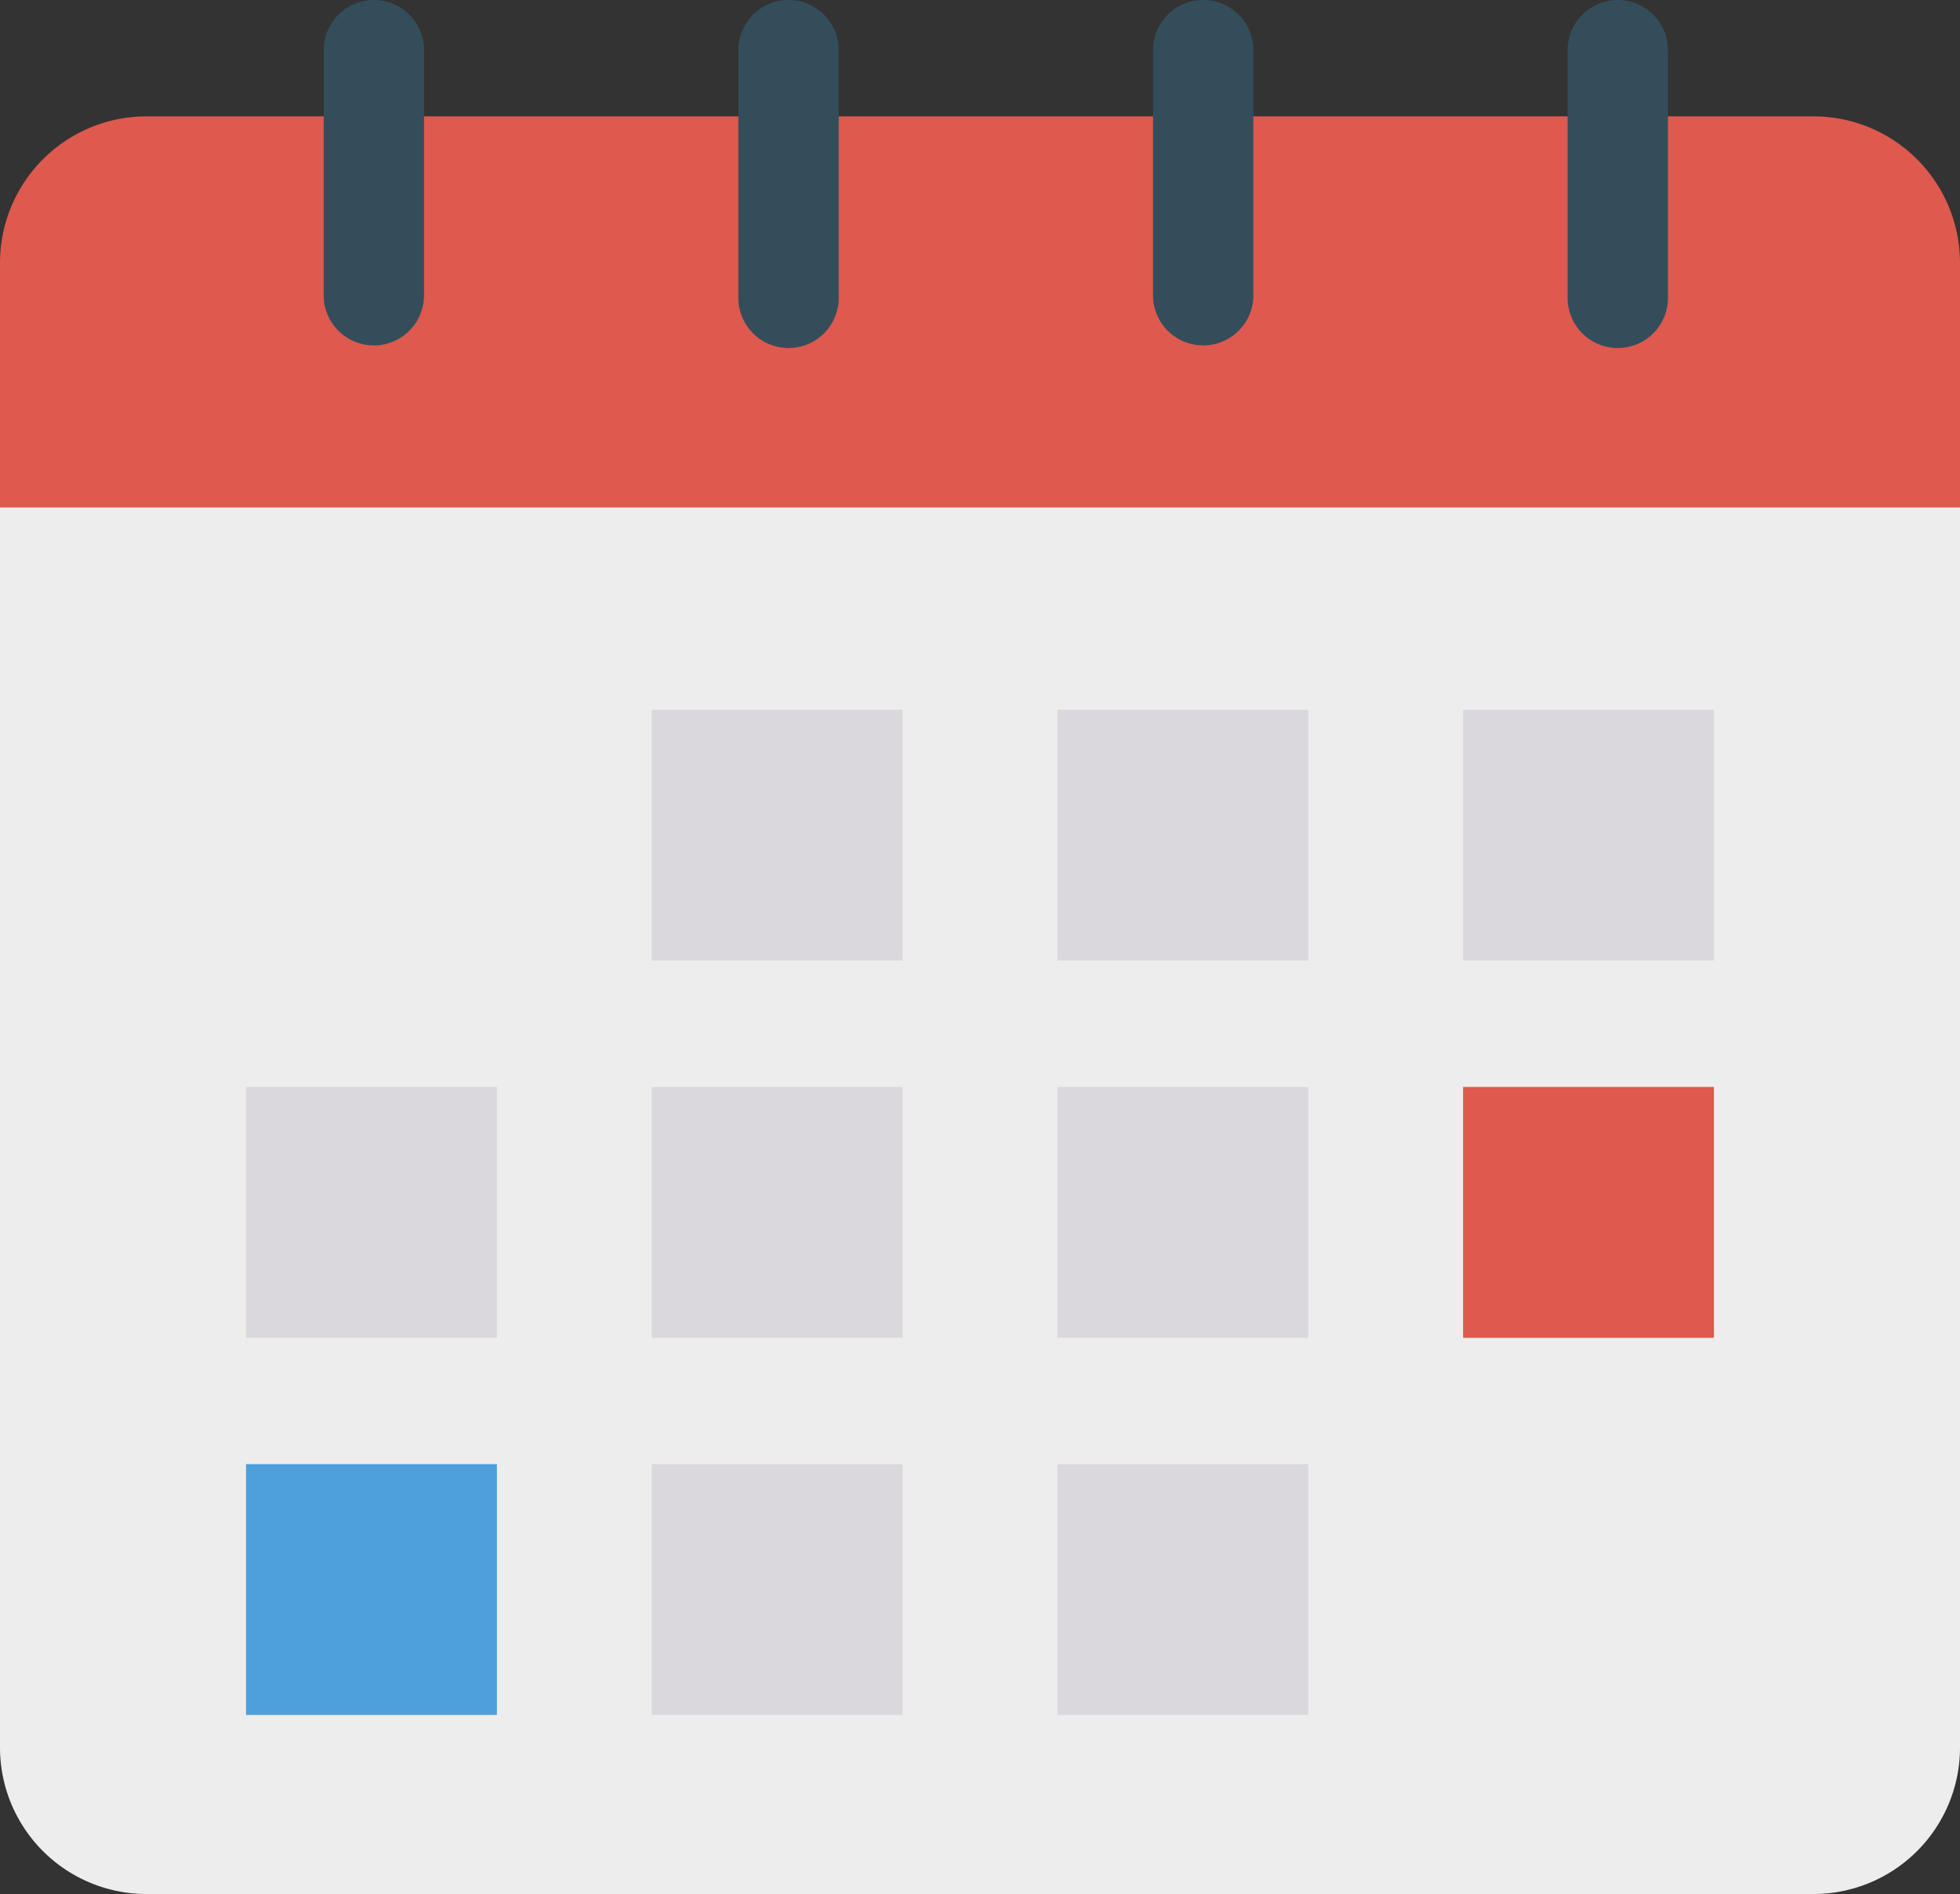<svg id="calender" xmlns="http://www.w3.org/2000/svg" xmlns:xlink="http://www.w3.org/1999/xlink" width="57.809" height="55.869" viewBox="0 0 57.809 55.869">
  <rect x="0" y="0" width="57.809" height="55.869" fill="#333333" stroke="none"/>
  <defs>
    <clipPath id="clip-path">
      <rect id="長方形_4937" data-name="長方形 4937" width="57.809" height="55.869" fill="none"/>
    </clipPath>
  </defs>
  <g id="グループ_8293" data-name="グループ 8293" clip-path="url(#clip-path)">
    <path id="パス_7394" data-name="パス 7394" d="M0,119.131v38a4.323,4.323,0,0,0,4.323,4.323H53.486a4.323,4.323,0,0,0,4.323-4.323v-38Z" transform="translate(0 -105.587)" fill="#ededed"/>
    <path id="パス_7395" data-name="パス 7395" d="M57.809,41.723V34.508a4.323,4.323,0,0,0-4.323-4.323H4.323A4.323,4.323,0,0,0,0,34.508v7.215Z" transform="translate(0 -26.753)" fill="#de594e"/>
    <path id="パス_7396" data-name="パス 7396" d="M85.456,0h0a1.48,1.48,0,0,0-1.48,1.48V8.747a1.48,1.48,0,0,0,2.959,0V1.48A1.48,1.48,0,0,0,85.456,0" transform="translate(-74.429 0)" fill="#344d5b"/>
    <path id="パス_7397" data-name="パス 7397" d="M193.039,0h0a1.48,1.48,0,0,0-1.48,1.48V8.747a1.48,1.48,0,1,0,2.959,0V1.48A1.48,1.48,0,0,0,193.039,0" transform="translate(-169.781 0)" fill="#344d5b"/>
    <path id="パス_7398" data-name="パス 7398" d="M300.621,0h0a1.48,1.48,0,0,0-1.48,1.48V8.747a1.48,1.48,0,0,0,2.959,0V1.48A1.48,1.48,0,0,0,300.621,0" transform="translate(-265.133 0)" fill="#344d5b"/>
    <path id="パス_7399" data-name="パス 7399" d="M408.2,0h0a1.48,1.48,0,0,0-1.48,1.48V8.747a1.48,1.48,0,1,0,2.959,0V1.48A1.48,1.48,0,0,0,408.2,0" transform="translate(-360.484 0)" fill="#344d5b"/>
    <rect id="長方形_4927" data-name="長方形 4927" width="7.399" height="7.399" transform="translate(19.222 20.935)" fill="#dbd8dd"/>
    <rect id="長方形_4928" data-name="長方形 4928" width="7.399" height="7.399" transform="translate(31.188 20.935)" fill="#dbd8dd"/>
    <rect id="長方形_4929" data-name="長方形 4929" width="7.399" height="7.399" transform="translate(43.153 20.935)" fill="#dbd8dd"/>
    <rect id="長方形_4930" data-name="長方形 4930" width="7.399" height="7.399" transform="translate(7.257 32.061)" fill="#dbd8dd"/>
    <rect id="長方形_4931" data-name="長方形 4931" width="7.399" height="7.399" transform="translate(19.222 32.061)" fill="#dbd8dd"/>
    <rect id="長方形_4932" data-name="長方形 4932" width="7.399" height="7.399" transform="translate(31.188 32.061)" fill="#dbd8dd"/>
    <rect id="長方形_4933" data-name="長方形 4933" width="7.399" height="7.399" transform="translate(43.153 32.061)" fill="#de594e"/>
    <rect id="長方形_4934" data-name="長方形 4934" width="7.399" height="7.399" transform="translate(7.257 43.186)" fill="#4da0dc"/>
    <rect id="長方形_4935" data-name="長方形 4935" width="7.399" height="7.399" transform="translate(19.222 43.186)" fill="#dbd8dd"/>
    <rect id="長方形_4936" data-name="長方形 4936" width="7.399" height="7.399" transform="translate(31.188 43.186)" fill="#dbd8dd"/>
  </g>
</svg>
